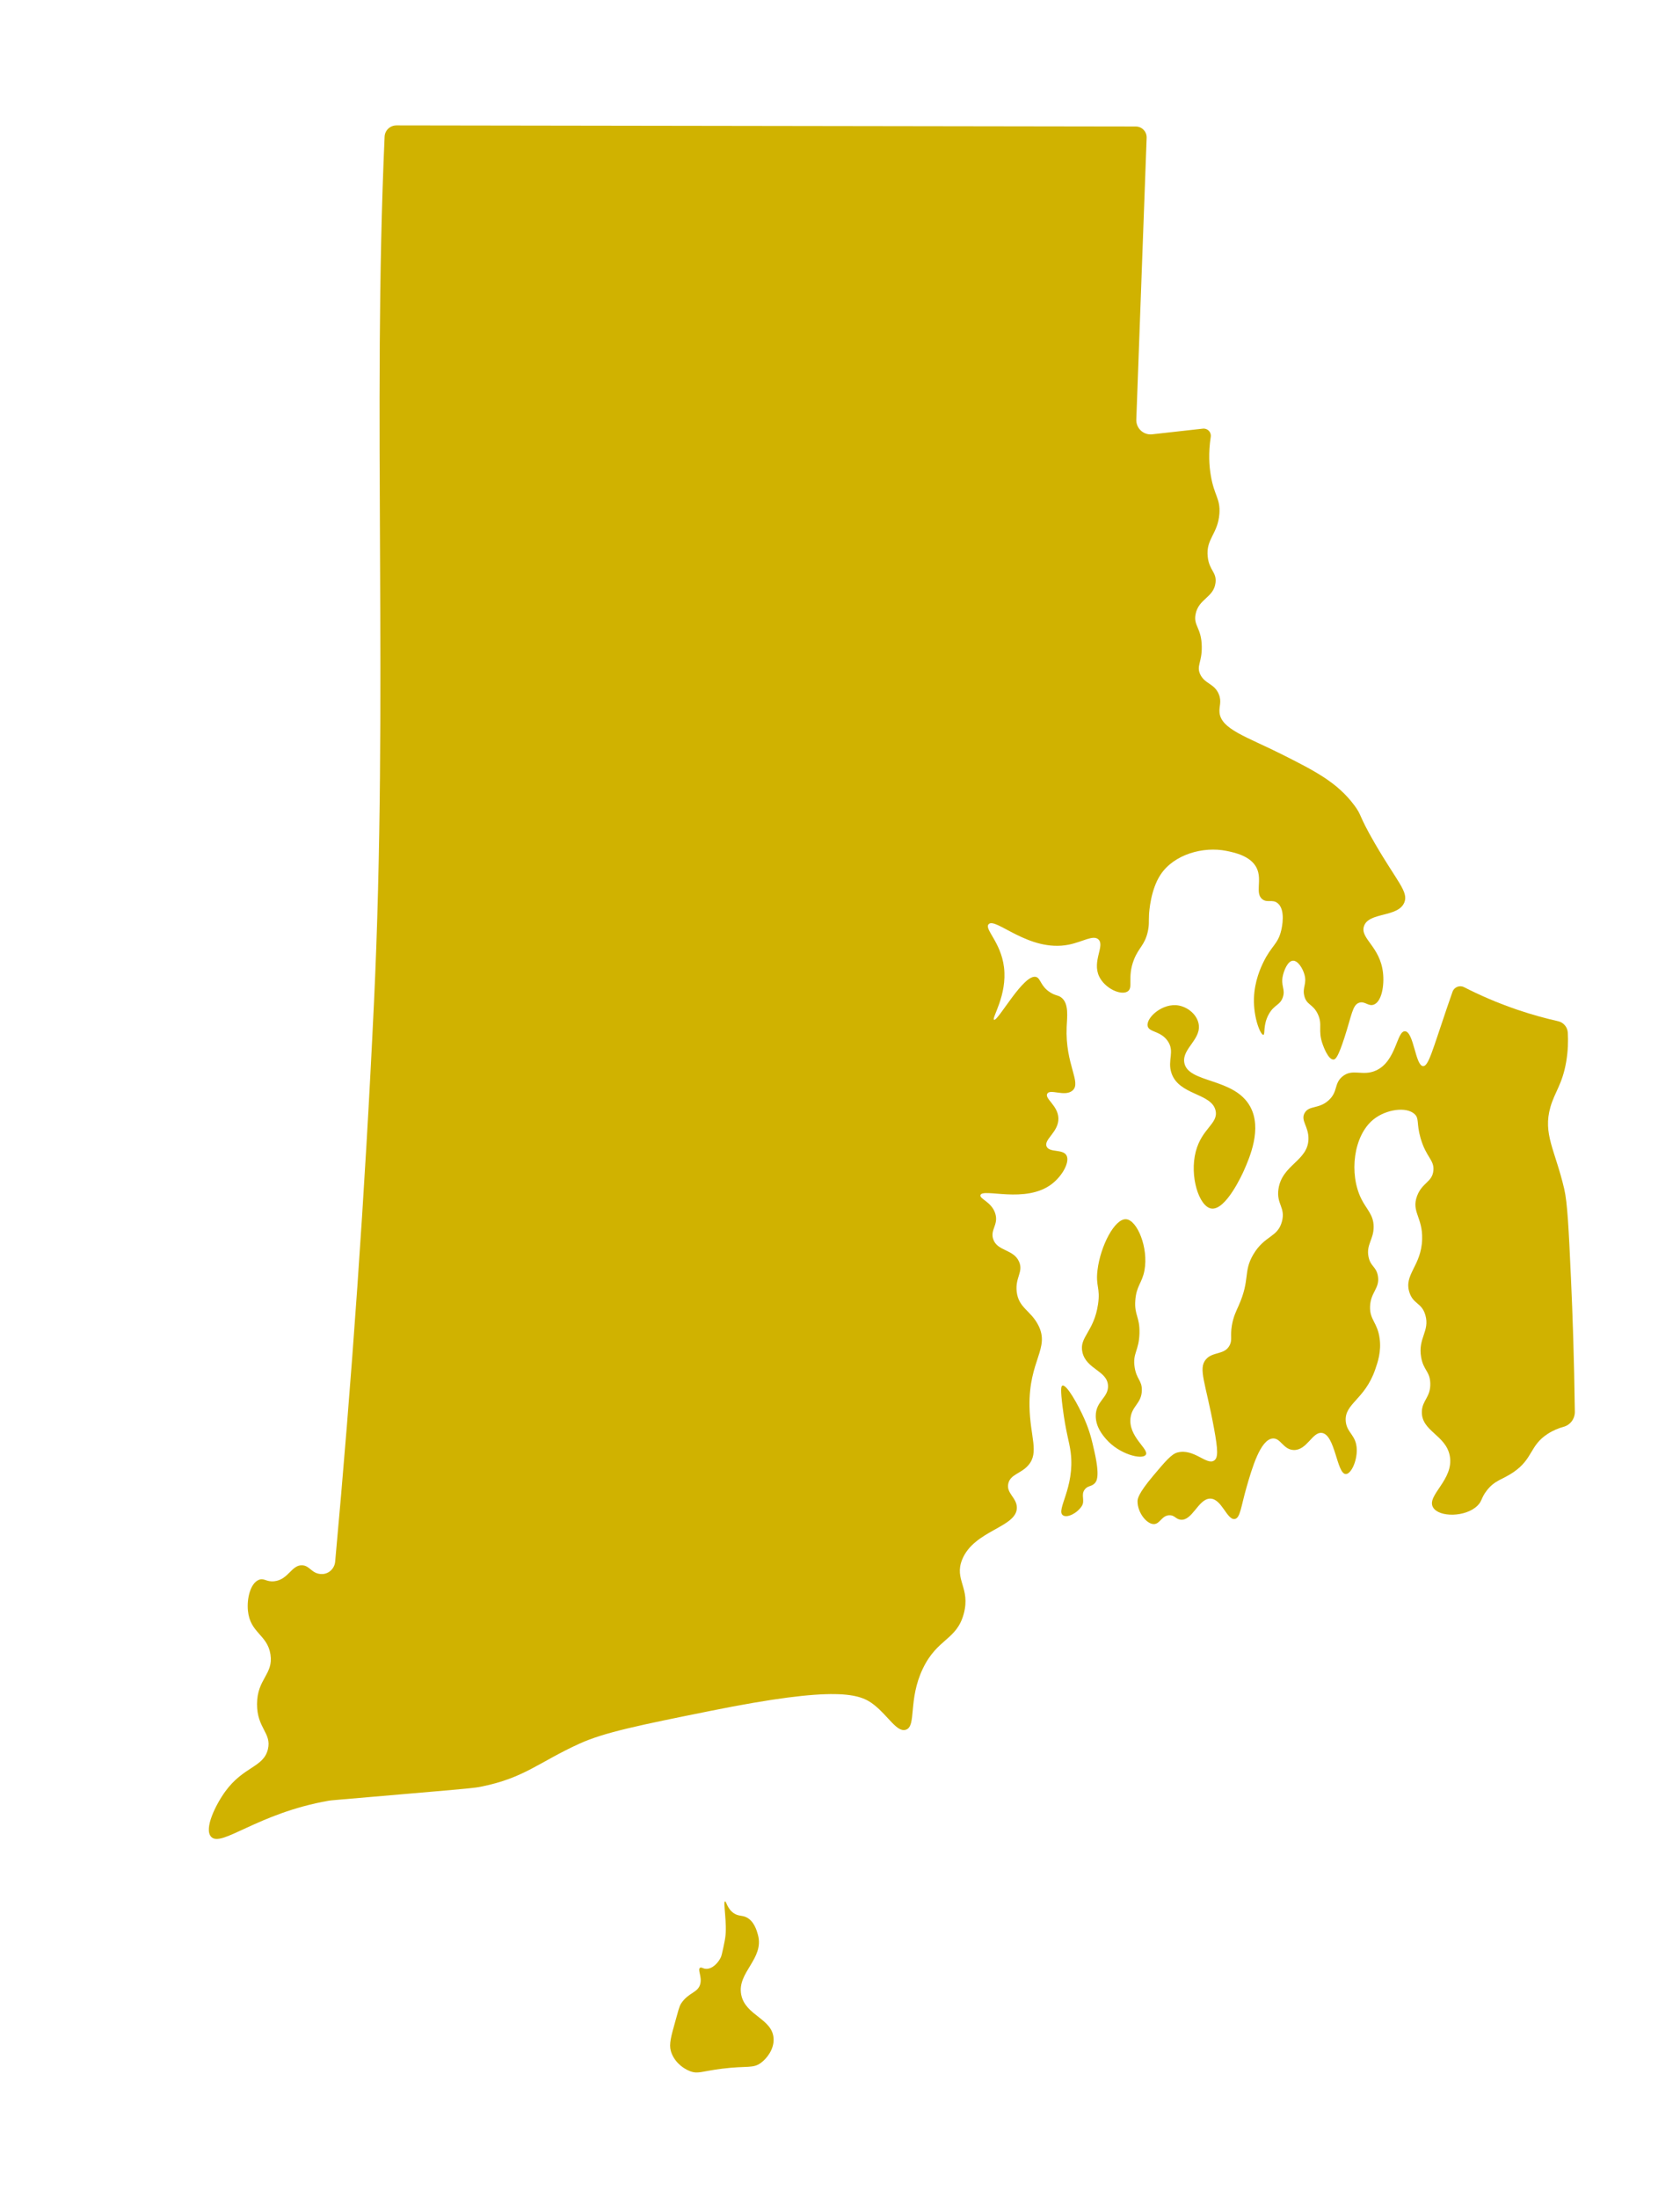 <?xml version="1.0" encoding="UTF-8"?>
<svg id="_Ñëîé_2" data-name="Ñëîé_2" xmlns="http://www.w3.org/2000/svg" version="1.1" viewBox="0 0 1912 2500">
  <!-- Generator: Adobe Illustrator 29.0.1, SVG Export Plug-In . SVG Version: 2.1.0 Build 192)  -->
  <defs>
    <style>
      .st0 {
        fill: #d0b200;
      }
    </style>
  </defs>
  <g>
    <path class="st0" d="M451.11,142.63c280.5.42,560.99.83,841.49,1.25,7.03.01,12.65,5.85,12.39,12.87l-11.76,320.51c-.36,9.93,8.18,17.86,18.05,16.75,19.24-2.15,38.48-4.3,57.72-6.45,5.32-.59,9.76,4.02,8.95,9.3-2.86,18.64-1.71,33.33-.01,43.6,3.89,23.56,11.11,26.6,9.84,43.87-1.71,23.26-15.58,28.5-13.25,49.13,1.76,15.67,10.27,17.18,8.85,29.33-2,17.05-19.21,18.04-22.69,35.81-2.63,13.44,6.74,15.28,7.04,36.9.25,18.03-6.2,21.72-1.91,31.23,5.1,11.31,16.21,10.5,21.3,22.92,3.51,8.57.17,13.7.77,20.64,1.65,19.22,31.38,27.85,70.77,47.64,38.6,19.39,63.2,32.07,82.61,58,9.25,12.35,4,9.93,23.59,43.62,25.36,43.62,38.29,54.8,33.43,66.88-7.06,17.52-40.95,10.65-46.04,27.32-4.28,13.99,18.37,22.77,21.73,52.71,1.65,14.69-1.52,32.87-10.49,36.26-6.25,2.36-10.17-4.39-16.72-2.14-7.56,2.6-8.21,13.61-16.73,39.85-7.23,22.25-10.09,24.61-12.36,24.74-6.01.35-11.45-14.76-12.34-17.25-5.92-16.44.34-22.19-5.6-34.56-5.54-11.54-12.62-9.94-15.28-20.41-2.51-9.85,3.13-13.72.13-24.42-2-7.15-7.51-16.09-13.16-15.75-5.92.36-9.93,10.78-11.29,16.38-2.95,12.12,3.03,15.77-.16,25.19-3.15,9.29-9.79,8.16-15.97,19.26-6.87,12.34-3.91,23.15-6.2,23.44-3.12.39-11.38-19.18-10.69-41.62.61-19.7,7.92-35.18,10.66-40.83,9.27-19.16,16.73-20.46,20.43-36.66.65-2.84,5.28-23.13-4.22-30.69-5.96-4.74-11.77.05-17.39-4.46-8.56-6.87.15-21.84-6.34-35.35-6.7-13.95-25.51-17.77-34.4-19.58-26.27-5.34-59.67,3.79-75.04,27.02-11.3,17.09-12.92,41.92-13.11,45.32-.46,8.13.37,11.79-1.49,19.79-3.54,15.28-10.19,17.66-15.66,31.49-8.08,20.43-.24,32.1-7.44,36.37-7.77,4.61-25.79-3.71-32.19-17.21-8.22-17.34,6.7-34.84-.75-42.01-5.9-5.68-17.94,2.7-33.81,5.88-45.31,9.09-83.59-31.91-91.26-23.2-5.03,5.71,14.07,20.32,17.54,48.99,3.86,31.92-14.46,58.08-11.35,59.64,4.39,2.2,34.06-53.39,48.1-48.62,5.11,1.74,4.74,10.33,15.65,17.37,6.26,4.04,9.14,2.99,13.01,6.08,8.57,6.84,6.41,21.57,5.9,33.3-1.86,42.81,17.4,63.46,6.5,72.51-8.74,7.25-25.4-2.47-28.63,3.53-3.06,5.68,12.35,13.43,12.72,27.95.39,15.63-17.03,24.09-13.39,32.08,3.27,7.18,18.36,2.6,22.54,9.99,4.16,7.36-4.45,23.19-16.46,32.48-29.88,23.1-79.07,4.39-81.39,12.79-1.23,4.46,13.17,7.8,17.02,21.49,3.47,12.35-5.96,17.75-2.57,28.41,4.51,14.15,23.28,11.29,29.58,26.02,4.94,11.55-4.65,17.86-2.77,34,2.15,18.47,16,21.25,24.56,38.05,13.53,26.55-10.86,39.65-10,92.26.56,34.46,11.41,52.47-1.45,67.13-8.35,9.52-20.13,10.11-22.64,20.54-2.68,11.15,9.45,16.05,9.68,27.33.48,22.81-48.63,25.7-62.23,59.3-9.37,23.15,9.74,32.2,1.81,61.65-8.1,30.1-29.99,27.78-46.57,62.42-17.1,35.71-6.89,65.47-19.35,69.52-10.12,3.29-19.78-15.39-36.11-28.3-15.98-12.63-41.65-22.33-186.52,6.9-80.28,16.19-120.42,24.29-148.96,37.28-45.95,20.92-62.49,38.96-111.72,48.83-7.51,1.51-10.96,1.85-83.76,8.12-87.68,7.55-87.23,7.44-89.86,7.9-81.34,14.27-122.23,53.84-133.82,40.89-8.19-9.14,5.38-36.5,16.13-51.32,20.89-28.79,43.51-27.29,48.59-48.09,4.52-18.54-12.44-23.84-12.37-51.35.08-28.86,18.77-33.7,15.3-56.44-3.47-22.74-23.15-24.3-25.65-49.8-1.37-13.98,2.8-31.3,12.49-35.17,5.91-2.36,8.3,2.52,17.24,1.65,16.33-1.58,19.9-18.95,32.22-18.16,8.57.55,10.34,9.17,21.01,9.93.07,0,.13,0,.2.01,8.26.51,15.36-5.82,16.11-14.06,18.75-204.52,33.81-416.72,44.19-636.18,16.31-344.81-1.95-673.06,12.09-984.74.32-7.16,6.24-12.79,13.41-12.78Z"/>
    <path class="st0" d="M1209.14,1576.05c-1.6.59-2.34,4.19.14,23.92,3.77,30.04,7.65,39.1,9.28,52.25,4.98,40.06-17.36,65.82-8.73,71.44,4.86,3.16,15.98-2.38,21.25-10.42,4.12-6.29-1.18-12.52,3.23-18.71,3.45-4.85,7.53-3.31,11.46-7.21,2.6-2.58,6.04-8.43-.2-36.14-2.92-12.98-5.18-22.98-11.36-37.06-7.19-16.36-20.39-39.8-25.07-38.07Z"/>
    <path class="st0" d="M1247.07,1610.52c-.03,12.77,8.16,22.23,11.75,26.39,15.06,17.4,41,23.78,45.14,17.94,4.44-6.25-20.24-20.64-17.28-42.37,1.85-13.54,12.57-16.26,12.85-31.08.21-11.33-6.02-12.23-8.2-26.26-2.5-16.07,5.08-18.73,5.5-38.99.39-18.57-5.91-19.97-4.76-36.82,1.15-16.8,7.7-19.73,10.42-34.22,4.82-25.76-8.26-57.2-20.76-58.27-13.02-1.11-29.32,30.36-32.66,57.84-2.27,18.67,3.35,19.86.62,38.7-4.6,31.69-21.82,37.51-17.79,54.82,4.56,19.56,28.61,20.86,29.13,38.22.41,13.47-13.93,17.23-13.97,34.09Z"/>
    <path class="st0" d="M1378.37,1374.62c16.59,2.99,35.94-40.05,37.2-42.91,6.62-15.02,21.09-47.82,7.26-73.02-18.26-33.26-71.05-26.28-75.01-50.08-2.73-16.4,21.12-27.09,15.93-45.73-2.81-10.1-12.72-17.4-22.2-19.14-18.34-3.36-37.07,13.72-35.46,23.13,1.28,7.47,14.56,5.39,22.78,17.12,8.49,12.11-.44,21.79,4.27,36.29,8.4,25.91,45.87,22.75,50.33,43.07,3.24,14.76-15.72,20.15-22.57,46.5-7.29,28.03,3.66,62.27,17.47,64.77Z"/>
    <path class="st0" d="M1599.01,1173.03c-9.5-.46-9.67,33.96-32.94,44.59-15.44,7.06-26.74-2.89-38.43,6.99-9.58,8.1-4.71,17.1-15.49,26.91-11.22,10.21-22.12,5.58-27.24,14.27-5.15,8.72,4.62,15.45,4.25,29.93-.64,24.88-30.11,29.02-34.15,56.76-2.51,17.28,8.17,20.78,3.99,36.79-4.85,18.57-19.69,15.64-32.68,37.73-11.61,19.75-3.26,28.06-16.64,58.17-2.68,6.03-6.02,12.46-7.7,22.62-2.02,12.22.67,15.83-2.34,22.05-5.7,11.8-19.41,7.07-27.33,16.56-8.89,10.65-.1,26.76,9.34,78.21,4.63,25.2,4.76,33.54.18,36.65-8.56,5.8-22.91-13.93-41.65-9.16-6.87,1.75-13.81,9.99-27.69,26.47-17.38,20.63-17.85,26.51-17.86,29.12-.07,12.93,10.64,26.32,18.9,25.89,6.71-.35,8.65-9.66,17.16-10.06,6.06-.29,7.28,4.32,12.79,5.05,13.47,1.8,20.32-23.79,33.7-23.96,13.26-.16,19.2,24.79,28.16,23.17,6.29-1.14,6.96-14.09,13.57-36.91,5.98-20.65,15.47-53.42,29.49-54.65,9.2-.8,11.97,12.71,23.95,13.09,15.15.49,21.2-20.8,32.01-19.44,15.37,1.93,16.94,46.72,27.29,46.8,5.88.05,12.75-14.32,12.47-27.79-.35-16.77-11.52-18.85-12.55-32.52-1.49-19.9,21.53-24.16,33.44-58.32,2.98-8.54,7.18-20.58,5.13-35.69-2.49-18.31-11.43-21.01-10.88-36.28.6-16.57,11.39-20.51,8.91-34.79-1.88-10.8-8.38-10.43-10.65-21.77-2.79-13.89,5.91-19.7,5.83-34.14-.07-13.73-7.98-19.49-14.1-31.82-14.04-28.29-9.06-71.84,14-90.33,14.3-11.47,37.43-14.79,46.78-5.92,5.39,5.12,1.89,10.2,6.64,26.96,6.32,22.3,15.83,24.94,14.67,37.18-1.27,13.36-12.92,13.59-18.63,29.09-6.59,17.9,6.56,24.1,5.83,49.07-.89,30.59-21.16,39.98-14.44,60.54,4.46,13.64,13.99,11.34,18.14,25.86,5.22,18.28-8.73,25.92-4.81,47.92,2.67,15,9.9,15.64,10.37,29.39.55,16.14-9.28,19.3-9.59,32.47-.53,22.24,27.17,26.37,31.75,50.02,5.28,27.29-27.07,45.26-18.95,58.85,6.8,11.39,36.97,11.23,50.46-1.97,5.43-5.32,4.08-8.76,10.55-17.17,9.36-12.16,17.82-12.27,30.54-21.02,22.42-15.41,18.26-30.26,39.01-43.61,6.12-3.94,12.32-6.41,17.99-7.96,7.65-2.1,12.86-9.17,12.76-17.1-.78-61.19-2.61-112.52-4.41-151.84-2.61-57.07-4-85.93-7.71-101.81-10.31-44.05-24.46-62.26-15.67-92.95,4.94-17.25,13.51-25.82,17.91-51.25,2.19-12.64,2.4-24.02,1.87-33.36-.36-6.3-4.81-11.63-10.97-13.01-14.28-3.21-29.72-7.4-45.98-12.91-23.22-7.86-43.63-16.88-61.13-25.84-5.06-2.59-11.24-.1-13.12,5.26-1.9,5.41-4.14,11.88-6.62,19.13-16.22,47.54-20.76,65.63-26.83,65.43-8.86-.3-10.6-39.2-20.68-39.69Z"/>
  </g>
  <path class="st0" d="M825.13,2162.73c1.44-.37,2.45,8.6,10.31,13.68,5.27,3.41,8.79,1.94,13.88,4.36,9.01,4.28,12.07,15.57,13.29,20.03,7.41,27.28-23.96,42.64-19.04,68.01,4.7,24.24,36.1,27.12,36.88,50.56.38,11.46-7.36,21.67-14.08,26.77-9.38,7.12-15.42,3.26-44.81,6.94-23.28,2.92-27.03,6.29-36.29,2.78-9.53-3.61-18.77-12.2-21.81-23-2.17-7.69.24-16.53,5.16-33.91,3.12-11.05,4.35-16.66,6.54-20.03,8.33-12.77,19.22-12.04,21.81-22.21,2.14-8.41-3.38-16.43-.2-18.44,1.64-1.04,3.14,1.08,6.94,1.19,7.22.21,13.85-7.07,16.66-13.09.79-1.69,1.45-4.69,2.78-10.71,1.3-5.9,2.04-10.44,2.18-11.3,2.51-15.91-2.64-41.01-.2-41.64Z"/>
</svg>
